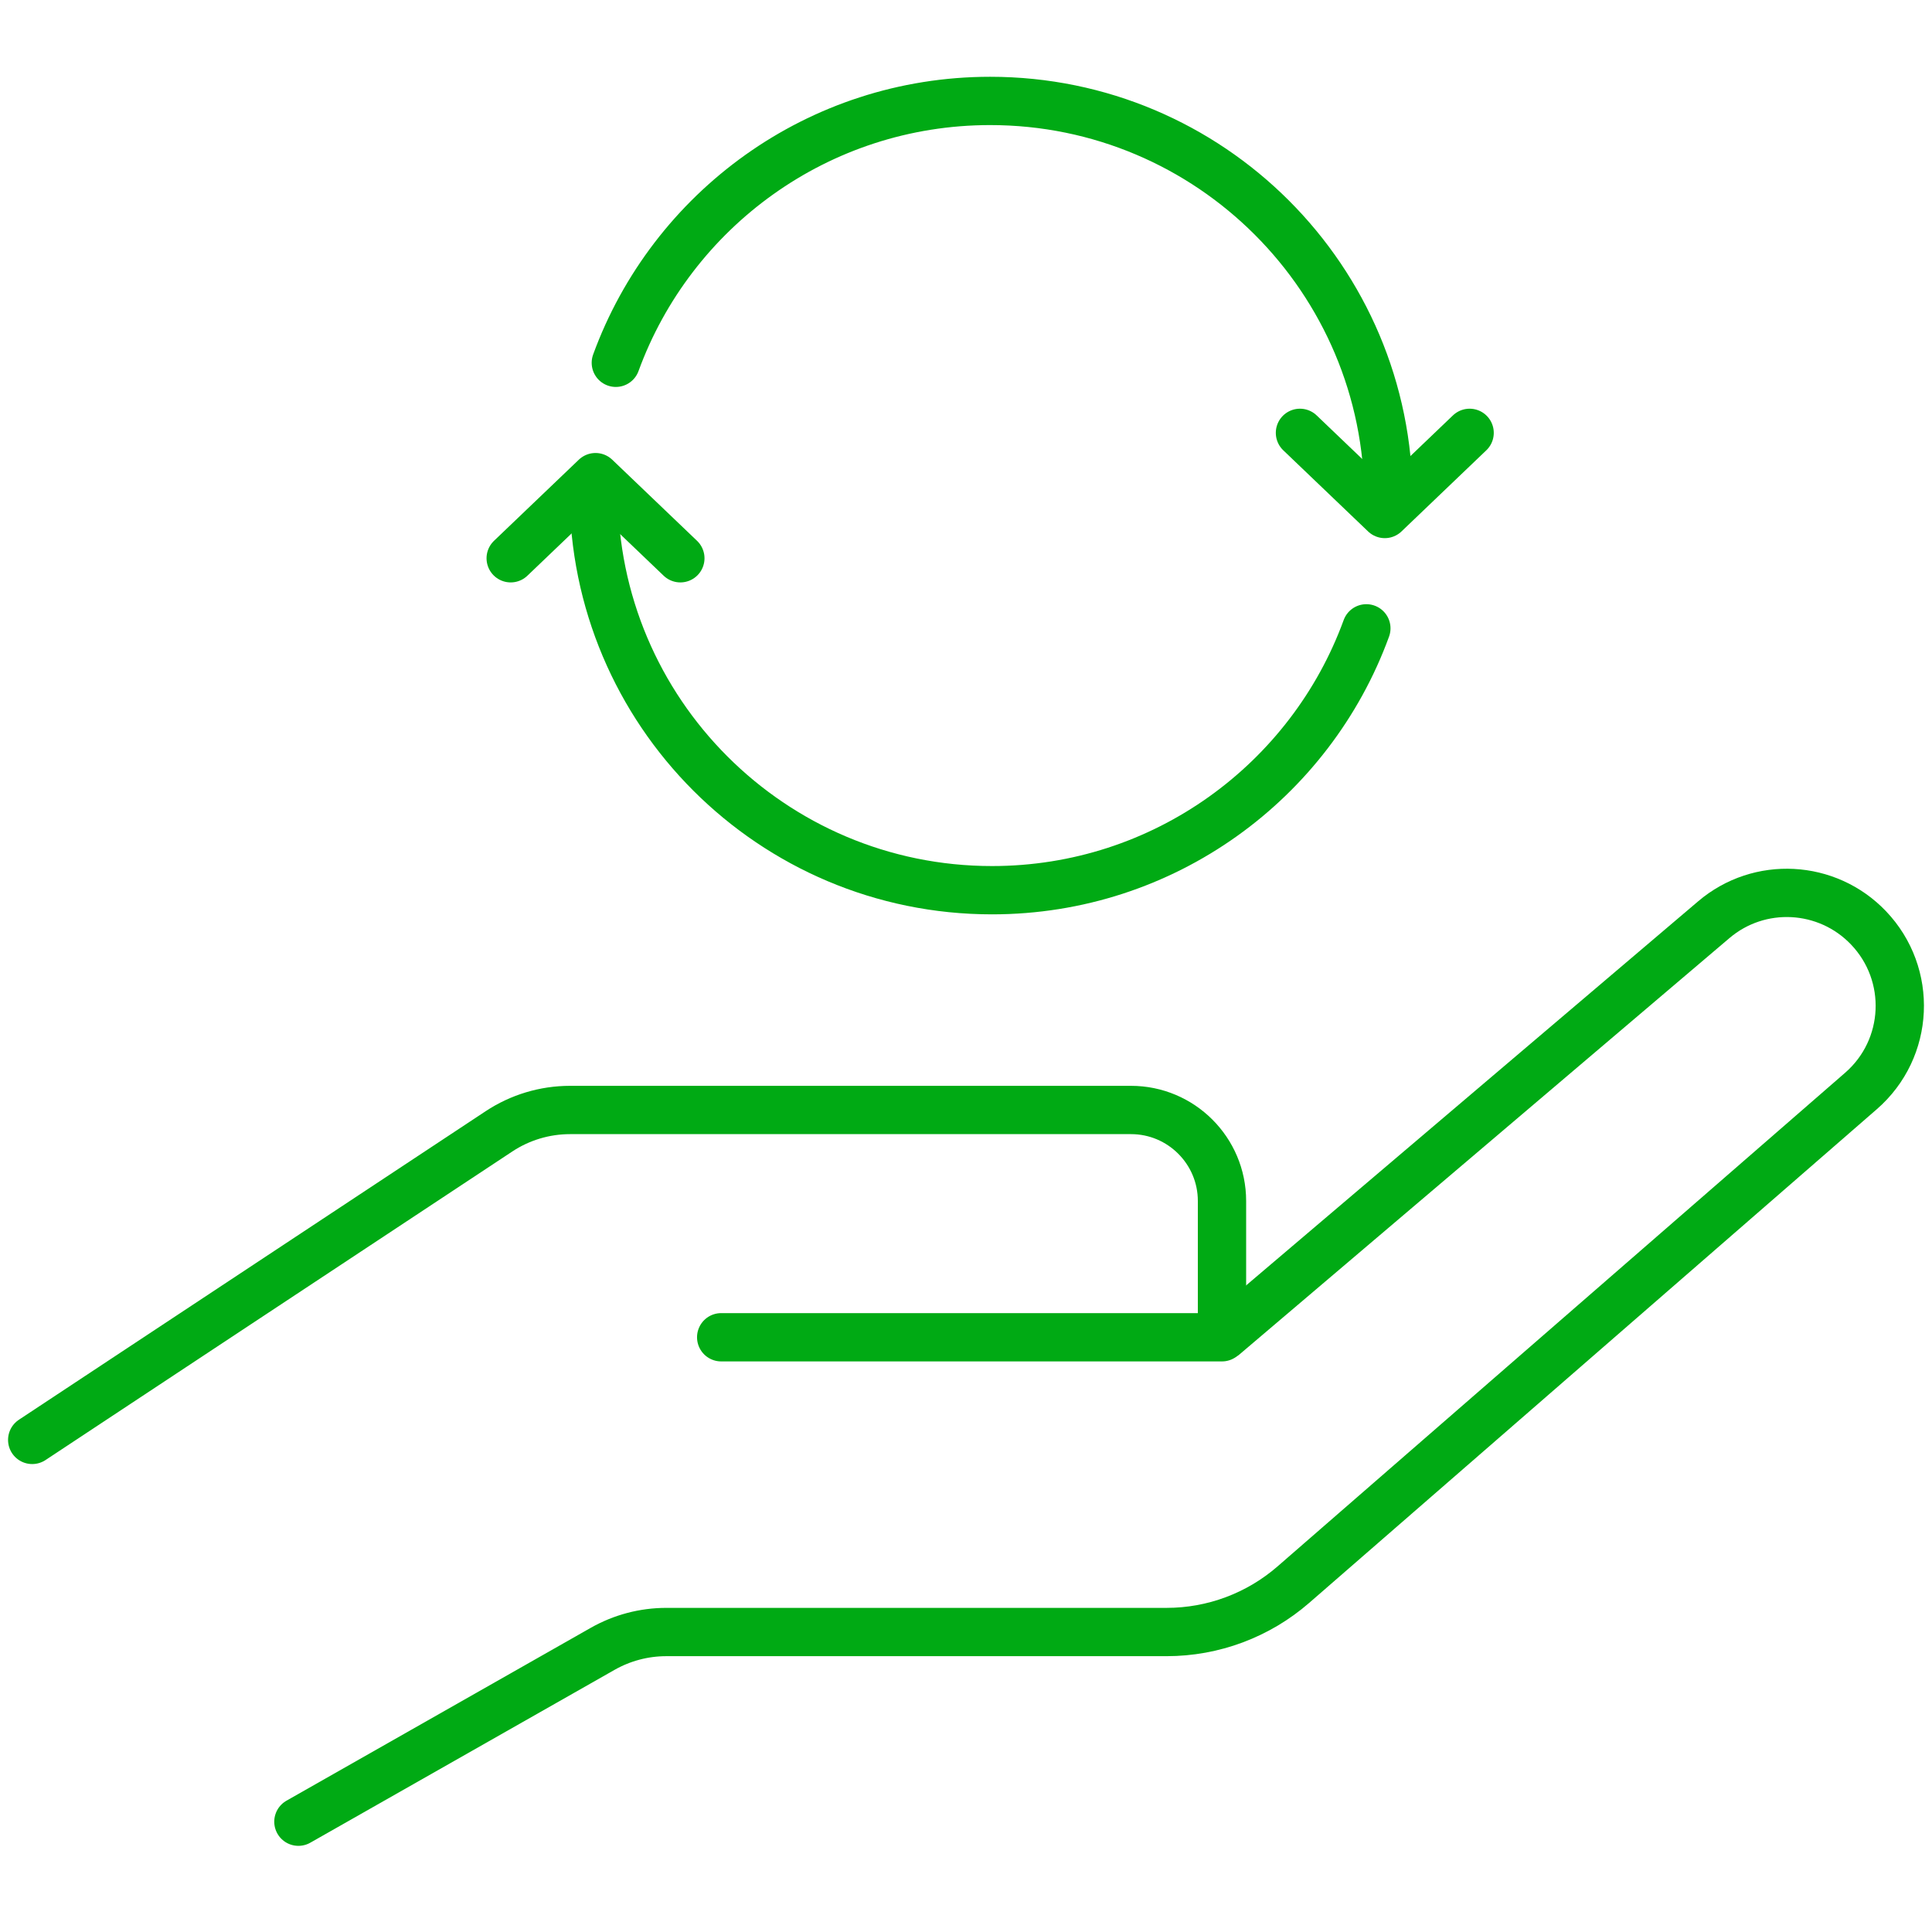 <svg width="120" height="120" viewBox="0 0 120 120" fill="none" xmlns="http://www.w3.org/2000/svg">
<mask id="mask0_524_2625" style="mask-type:alpha" maskUnits="userSpaceOnUse" x="0" y="0" width="120" height="120">
<rect x="1.667" y="1.667" width="116.667" height="116.667" fill="#D9D9D9" stroke="white" stroke-width="3.333"/>
</mask>
<g mask="url(#mask0_524_2625)">
<path d="M2 89.435L30.994 70.269C32.303 69.404 33.837 68.943 35.406 68.943H70.248C73.366 68.943 75.9 71.477 75.9 74.594V83.06H44.794" stroke="#00AA14" stroke-width="3" stroke-linecap="round" stroke-linejoin="round"/>
<path d="M18.534 113.149L37.433 102.412C38.638 101.728 39.999 101.368 41.385 101.368H72.462C75.356 101.368 78.153 100.322 80.337 98.422L115.587 67.764C118.611 65.136 118.822 60.524 116.054 57.629C113.486 54.943 109.27 54.721 106.445 57.126L76.065 82.94" stroke="#00AA14" stroke-width="3" stroke-linecap="round" stroke-linejoin="round"/>
<path d="M86.241 31.009C86.241 17.346 75.165 6.269 61.501 6.269C50.814 6.269 41.71 13.044 38.25 22.534" stroke="#00AA14" stroke-width="3" stroke-linecap="round" stroke-linejoin="round"/>
<path d="M36.876 30.551C36.876 44.215 47.952 55.292 61.616 55.292C72.302 55.292 81.406 48.516 84.867 39.027" stroke="#00AA14" stroke-width="3" stroke-linecap="round" stroke-linejoin="round"/>
<path d="M91.281 26.885L86.012 31.925L80.743 26.885" stroke="#00AA14" stroke-width="3" stroke-linecap="round" stroke-linejoin="round"/>
<path d="M31.72 34.675L36.989 29.636L42.258 34.675" stroke="#00AA14" stroke-width="3" stroke-linecap="round" stroke-linejoin="round"/>
</g>
</svg>
